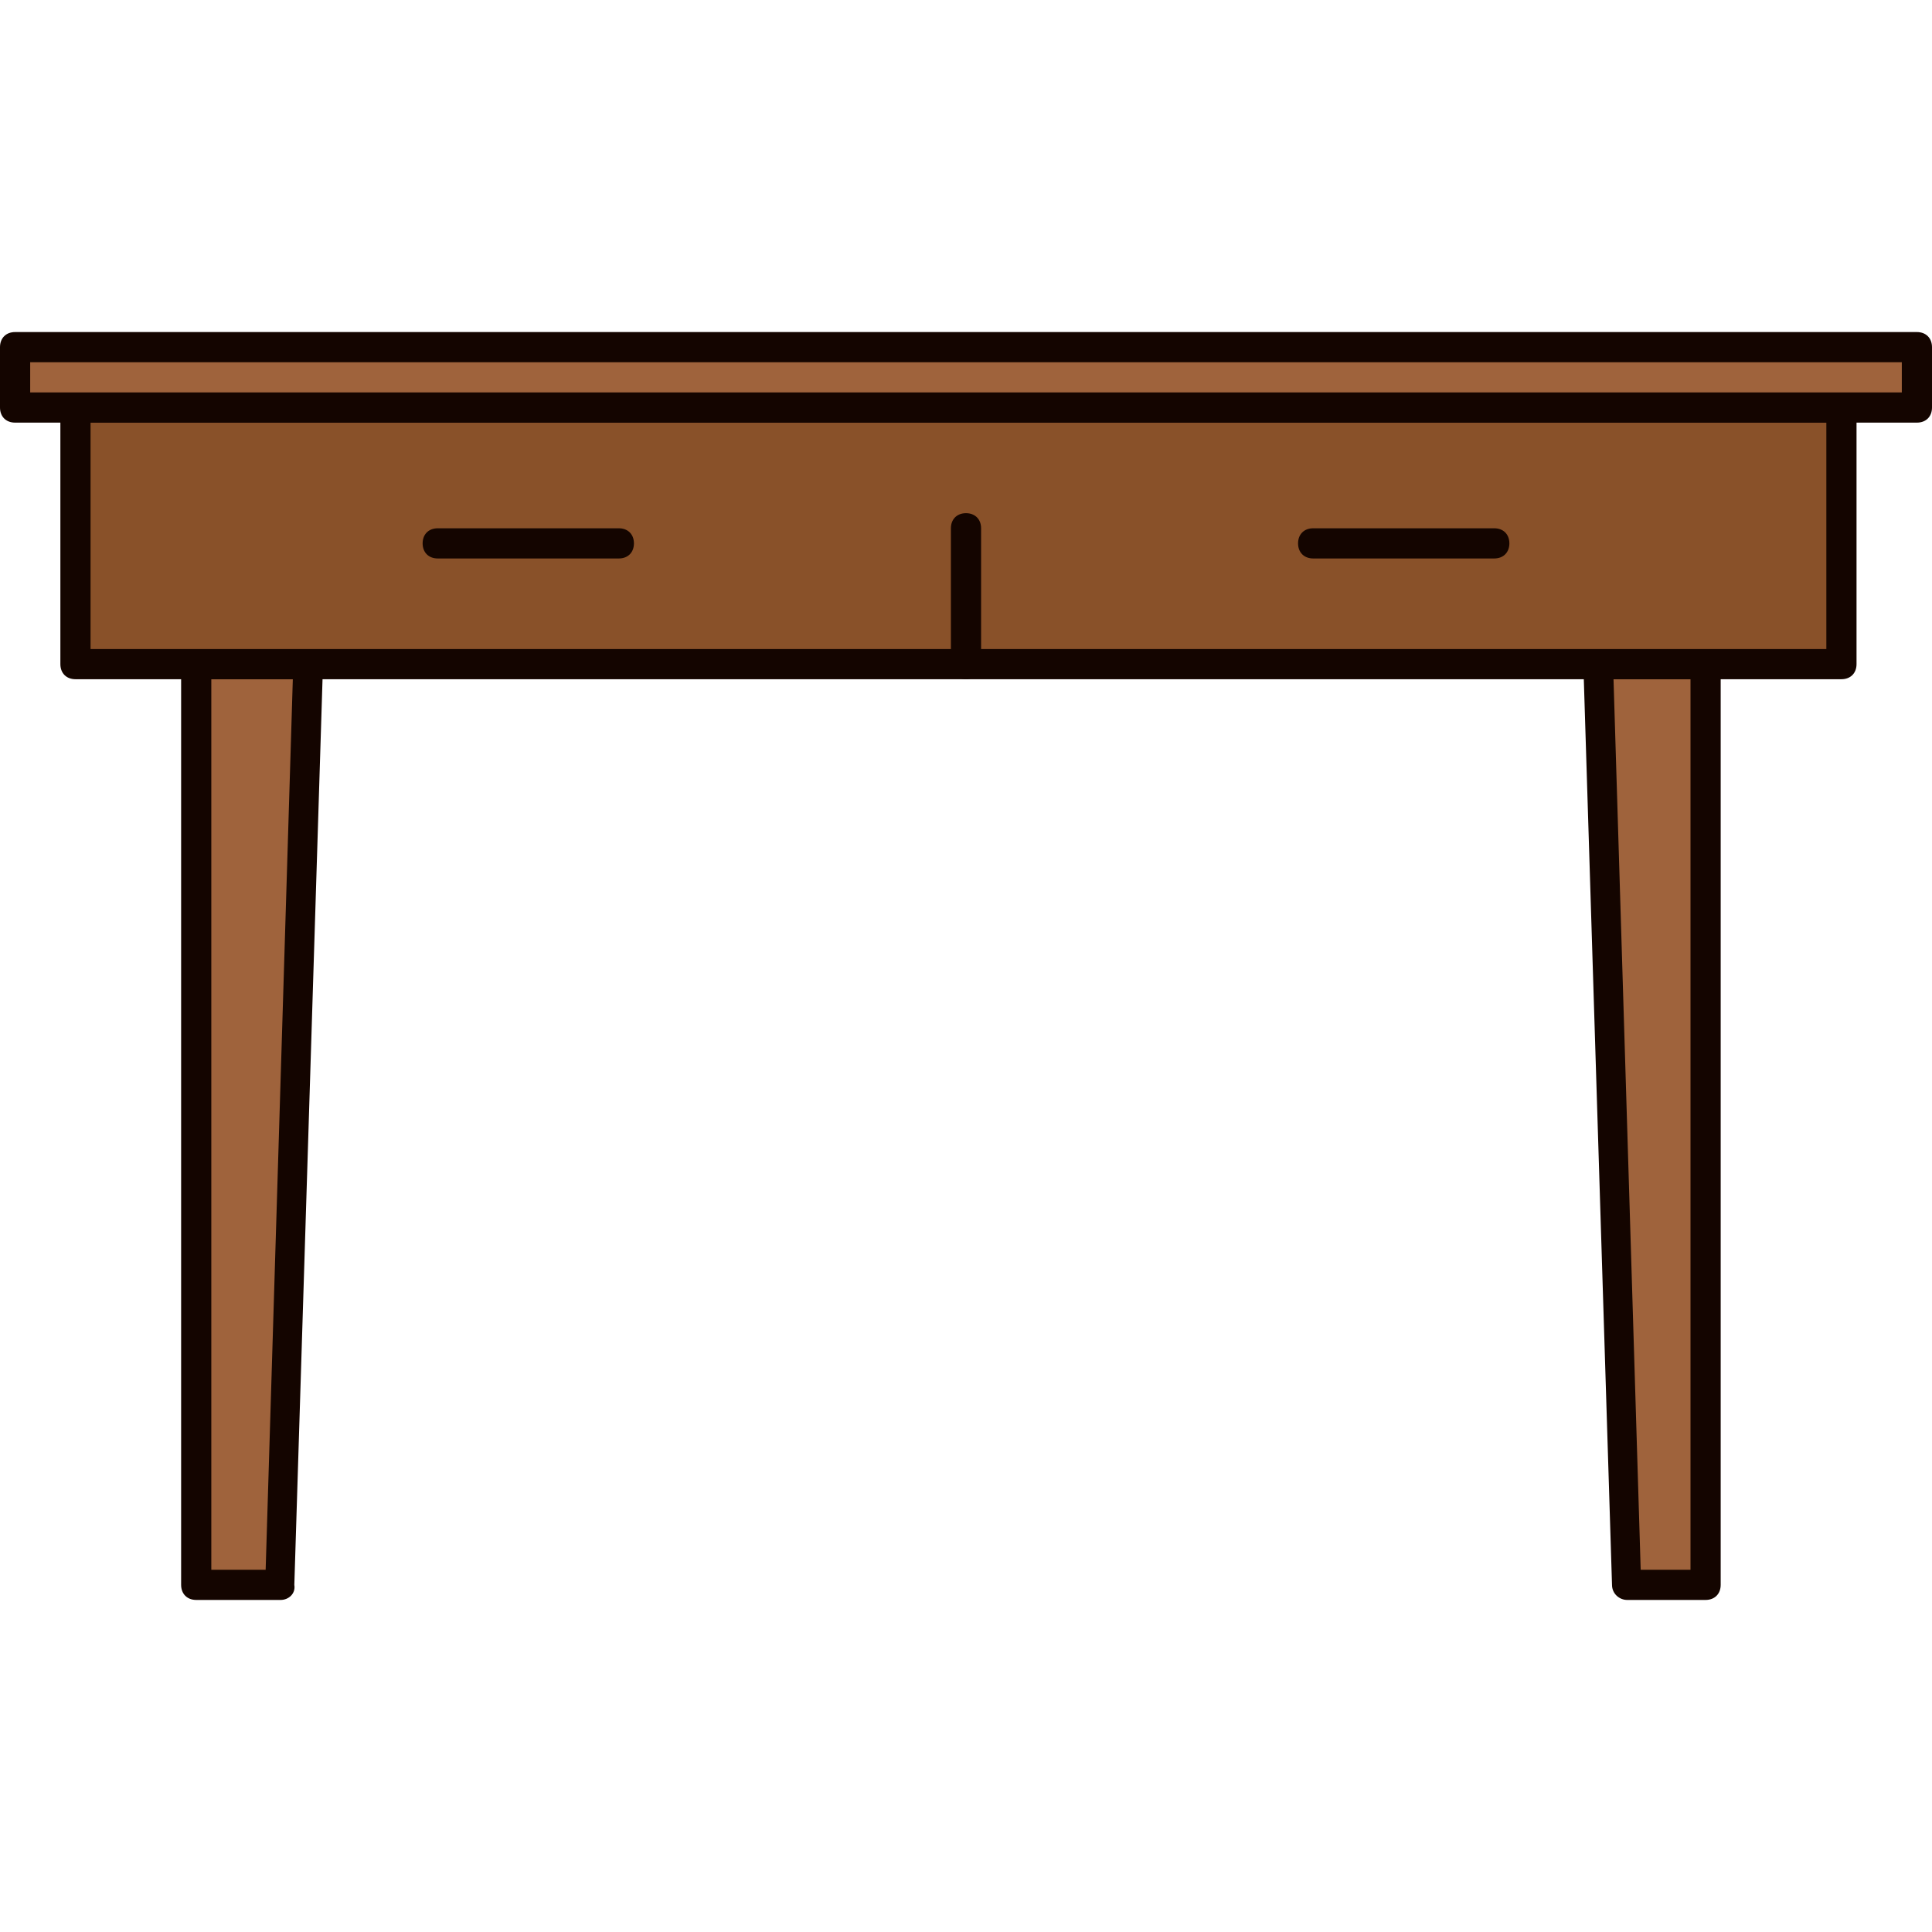 <?xml version="1.0" encoding="iso-8859-1"?>
<!-- Uploaded to: SVG Repo, www.svgrepo.com, Generator: SVG Repo Mixer Tools -->
<svg version="1.1" id="Layer_1" xmlns="http://www.w3.org/2000/svg" xmlns:xlink="http://www.w3.org/1999/xlink" 
	 viewBox="0 0 512 512" xml:space="preserve">
<polygon style="fill:#9F633C;" points="74.4,420 52,420 52,176 81.6,176 "/>
<path style="fill:#140500;" d="M74.4,424H52c-2.4,0-4-1.6-4-4V176c0-2.4,1.6-4,4-4h29.6c1.2,0,2,0.4,2.8,1.2s1.2,2,1.2,2.8L78,420
	C78.4,422.4,76.4,424,74.4,424z M56,416h14.4l7.2-236H56L56,416L56,416z"/>
<polygon style="fill:#9F633C;" points="452,420 431.2,420 423.6,176 452,176 "/>
<path style="fill:#140500;" d="M452,424h-20.8c-2,0-4-1.6-4-4l-7.6-244c0-1.2,0.4-2,1.2-2.8s1.6-1.2,2.8-1.2H452c2.4,0,4,1.6,4,4
	v244C456,422.4,454.4,424,452,424z M434.8,416H448V180h-20.4L434.8,416z"/>
<polygon style="fill:#895129;" points="488,176 446.4,176 62,176 20,176 20,108 62,108 446.4,108 488,108 "/>
<g>
	<path style="fill:#140500;" d="M488,180H20c-2.4,0-4-1.6-4-4v-68c0-2.4,1.6-4,4-4h468c2.4,0,4,1.6,4,4v68
		C492,178.4,490.4,180,488,180z M24,172h460v-60H24V172z"/>
	<path style="fill:#140500;" d="M256,180c-2.4,0-4-1.6-4-4v-36c0-2.4,1.6-4,4-4s4,1.6,4,4v36C260,178.4,258.4,180,256,180z"/>
	<path style="fill:#140500;" d="M396,148h-48c-2.4,0-4-1.6-4-4s1.6-4,4-4h48c2.4,0,4,1.6,4,4S398.4,148,396,148z"/>
	<path style="fill:#140500;" d="M164,148h-48c-2.4,0-4-1.6-4-4s1.6-4,4-4h48c2.4,0,4,1.6,4,4S166.4,148,164,148z"/>
</g>
<rect x="4" y="92" style="fill:#9F633C;" width="504" height="16"/>
<path style="fill:#140500;" d="M508,112H4c-2.4,0-4-1.6-4-4V92c0-2.4,1.6-4,4-4h504c2.4,0,4,1.6,4,4v16C512,110.4,510.4,112,508,112
	z M8,104h496v-8H8V104z"/>
</svg>